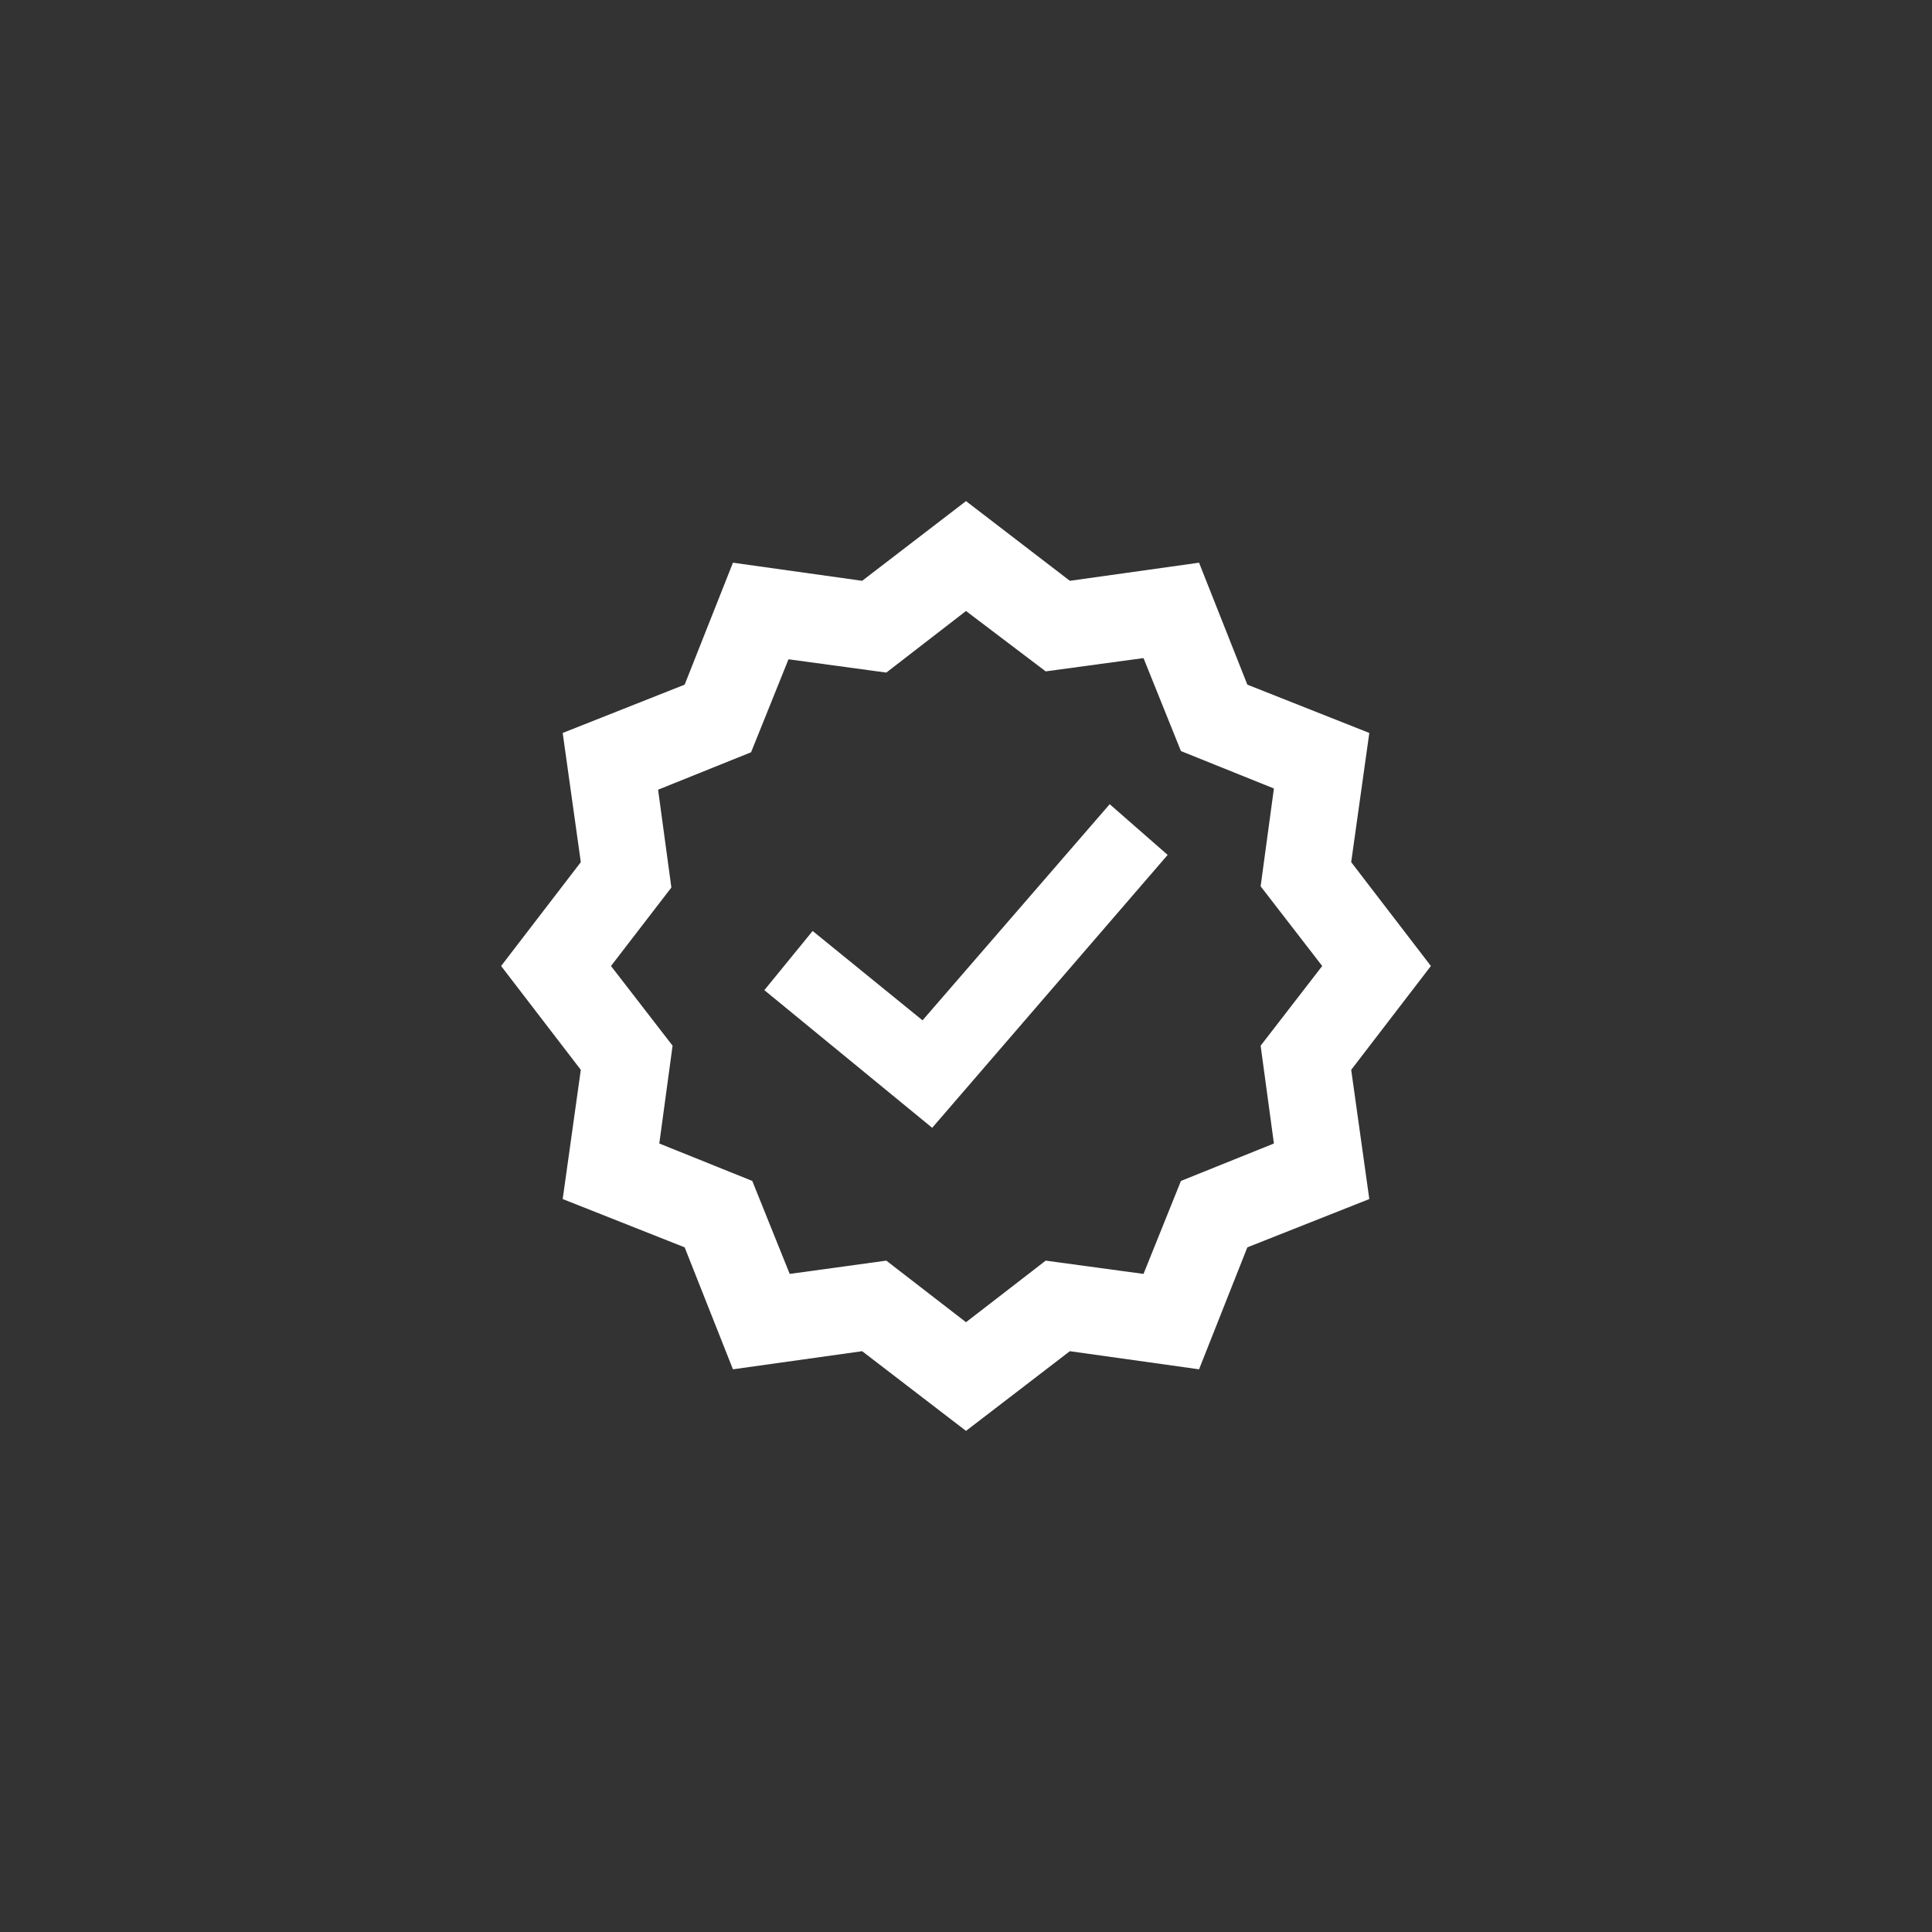 <?xml version="1.0" encoding="utf-8"?>
<!-- Generator: Adobe Illustrator 26.0.0, SVG Export Plug-In . SVG Version: 6.00 Build 0)  -->
<svg version="1.1" id="Layer_1" xmlns="http://www.w3.org/2000/svg" xmlns:xlink="http://www.w3.org/1999/xlink" x="0px" y="0px"
	 viewBox="0 0 160 160" style="enable-background:new 0 0 160 160;" xml:space="preserve">
<rect x="0" y="0" width="160" height="160" fill="#333333" stroke="none"/>
<style type="text/css">
	.st0{fill:#FFFFFF;}
</style>
<g>
	<path class="st0" d="M80,118.5l-8.6-6.6l-10.7,1.5l-4-10.1l-10.1-4l1.5-10.7L41.5,80l6.6-8.6l-1.5-10.7l10.1-4l4-10.1l10.7,1.5
		l8.6-6.6l8.6,6.6l10.7-1.5l4,10.1l10.1,4l-1.5,10.7l6.6,8.6l-6.6,8.6l1.5,10.7l-10.1,4l-4,10.1l-10.7-1.5L80,118.5z M73.4,104.4
		l6.6,5.1l6.6-5.1l8.1,1.1l3.1-7.7l7.7-3.1l-1.1-8.1l5.1-6.6l-5.1-6.6l1.1-8.1l-7.7-3.1l-3.1-7.7l-8.1,1.1L80,50.6l-6.6,5.1
		l-8.1-1.1l-3.1,7.7l-7.7,3.1l1.1,8.1L50.6,80l5.1,6.6l-1.1,8.1l7.7,3.1l3.1,7.7L73.4,104.4z"/>
	<polygon class="st0" points="91.9,66.6 76.4,84.5 67.3,77.1 63.3,82 77.2,93.4 96.7,70.8 	"/>
</g>
</svg>
